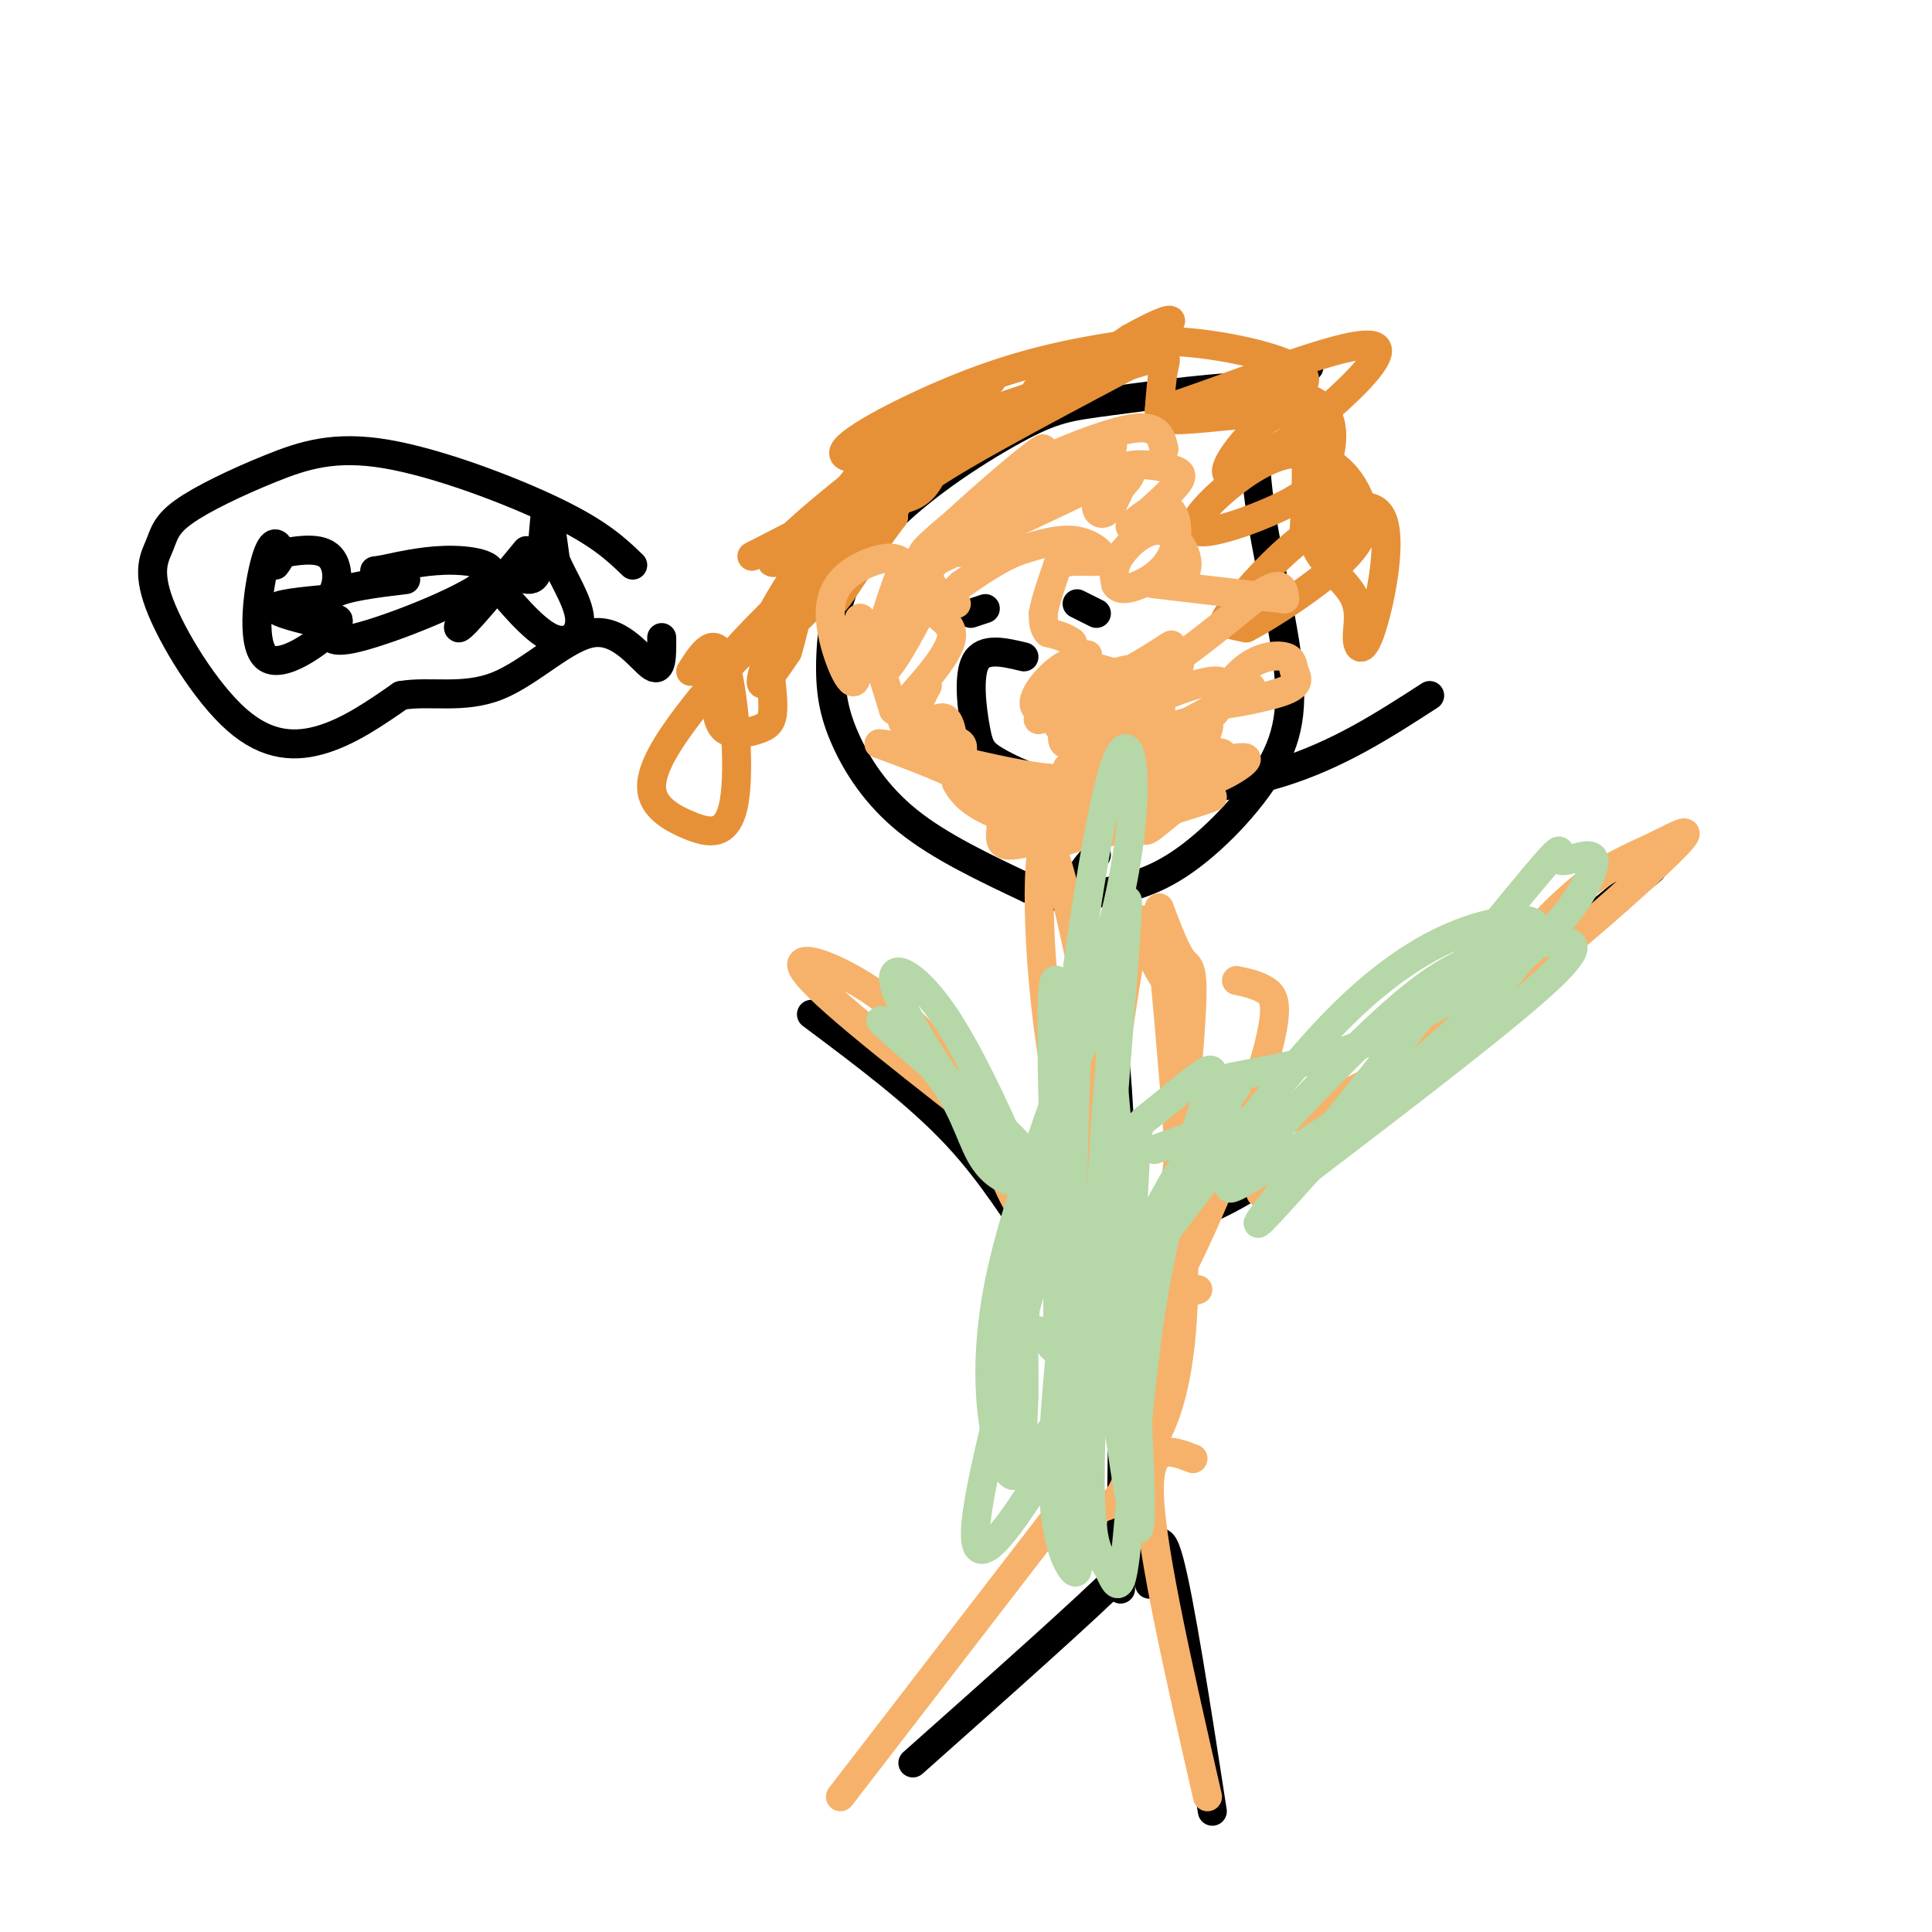 <svg viewBox='0 0 400 400' version='1.1' xmlns='http://www.w3.org/2000/svg' xmlns:xlink='http://www.w3.org/1999/xlink'><g fill='none' stroke='#000000' stroke-width='6' stroke-linecap='round' stroke-linejoin='round'><path d='M271,93c-0.775,-2.737 -1.550,-5.475 -2,-8c-0.450,-2.525 -0.574,-4.839 -8,-5c-7.426,-0.161 -22.154,1.830 -31,3c-8.846,1.170 -11.808,1.518 -20,6c-8.192,4.482 -21.612,13.099 -29,22c-7.388,8.901 -8.743,18.087 -9,25c-0.257,6.913 0.585,11.554 3,17c2.415,5.446 6.404,11.699 13,17c6.596,5.301 15.798,9.651 25,14'/><path d='M213,184c6.293,2.502 9.526,1.759 14,1c4.474,-0.759 10.188,-1.532 17,-6c6.812,-4.468 14.723,-12.631 19,-20c4.277,-7.369 4.921,-13.946 3,-26c-1.921,-12.054 -6.406,-29.587 -6,-40c0.406,-10.413 5.703,-13.707 11,-17'/></g>
<g fill='none' stroke='#e69138' stroke-width='6' stroke-linecap='round' stroke-linejoin='round'><path d='M196,85c-1.065,7.137 -2.131,14.274 -6,17c-3.869,2.726 -10.542,1.042 -18,8c-7.458,6.958 -15.702,22.560 -14,22c1.702,-0.560 13.351,-17.280 25,-34'/><path d='M183,98c10.537,-10.778 24.381,-20.724 22,-19c-2.381,1.724 -20.987,15.118 -33,25c-12.013,9.882 -17.432,16.252 -6,10c11.432,-6.252 39.716,-25.126 68,-44'/><path d='M234,70c13.144,-7.344 12.006,-3.706 -12,10c-24.006,13.706 -70.878,37.478 -66,35c4.878,-2.478 61.506,-31.206 75,-38c13.494,-6.794 -16.144,8.344 -31,17c-14.856,8.656 -14.928,10.828 -15,13'/><path d='M185,107c-5.683,7.291 -12.390,19.020 -13,18c-0.610,-1.020 4.878,-14.789 6,-21c1.122,-6.211 -2.121,-4.865 -7,4c-4.879,8.865 -11.394,25.247 -13,31c-1.606,5.753 1.697,0.876 5,-4'/><path d='M163,135c1.852,-5.841 3.983,-18.445 9,-28c5.017,-9.555 12.919,-16.063 18,-19c5.081,-2.937 7.342,-2.305 3,4c-4.342,6.305 -15.285,18.282 -17,19c-1.715,0.718 5.800,-9.824 12,-16c6.200,-6.176 11.084,-7.985 20,-11c8.916,-3.015 21.862,-7.235 28,-9c6.138,-1.765 5.468,-1.076 5,1c-0.468,2.076 -0.734,5.538 -1,9'/><path d='M240,85c11.941,-3.415 42.293,-16.451 45,-13c2.707,3.451 -22.233,23.391 -29,26c-6.767,2.609 4.638,-12.112 10,-13c5.362,-0.888 4.681,12.056 4,25'/><path d='M270,110c2.061,4.222 5.212,2.278 7,0c1.788,-2.278 2.211,-4.889 2,-7c-0.211,-2.111 -1.056,-3.720 -3,-2c-1.944,1.720 -4.988,6.770 -4,11c0.988,4.230 6.008,7.641 8,11c1.992,3.359 0.958,6.664 1,9c0.042,2.336 1.161,3.701 3,-2c1.839,-5.701 4.399,-18.467 2,-23c-2.399,-4.533 -9.756,-0.834 -16,4c-6.244,4.834 -11.373,10.801 -14,14c-2.627,3.199 -2.750,3.628 -2,4c0.750,0.372 2.375,0.686 4,1'/><path d='M258,130c4.856,-2.461 14.997,-9.112 20,-14c5.003,-4.888 4.870,-8.012 4,-11c-0.870,-2.988 -2.476,-5.840 -5,-8c-2.524,-2.160 -5.965,-3.628 -10,-3c-4.035,0.628 -8.663,3.352 -13,7c-4.337,3.648 -8.384,8.219 -6,9c2.384,0.781 11.200,-2.227 17,-5c5.800,-2.773 8.586,-5.310 10,-10c1.414,-4.690 1.458,-11.532 -6,-13c-7.458,-1.468 -22.416,2.438 -26,4c-3.584,1.562 4.208,0.781 12,0'/><path d='M255,86c6.378,-1.378 16.324,-4.822 15,-8c-1.324,-3.178 -13.918,-6.091 -23,-7c-9.082,-0.909 -14.652,0.186 -21,3c-6.348,2.814 -13.475,7.348 -11,7c2.475,-0.348 14.552,-5.577 19,-8c4.448,-2.423 1.266,-2.042 -5,-1c-6.266,1.042 -15.618,2.743 -27,7c-11.382,4.257 -24.795,11.069 -27,14c-2.205,2.931 6.799,1.980 15,0c8.201,-1.980 15.601,-4.990 23,-8'/><path d='M213,85c2.654,-1.808 -2.212,-2.328 -10,2c-7.788,4.328 -18.500,13.503 -27,22c-8.500,8.497 -14.790,16.317 -17,20c-2.210,3.683 -0.340,3.230 2,2c2.340,-1.230 5.150,-3.236 8,-7c2.850,-3.764 5.739,-9.288 2,-7c-3.739,2.288 -14.108,12.386 -19,18c-4.892,5.614 -4.308,6.745 -4,9c0.308,2.255 0.340,5.635 2,7c1.660,1.365 4.947,0.714 7,0c2.053,-0.714 2.872,-1.490 3,-4c0.128,-2.510 -0.436,-6.755 -1,-11'/><path d='M159,136c-0.333,-2.925 -0.665,-4.739 -4,-2c-3.335,2.739 -9.674,10.030 -14,16c-4.326,5.970 -6.640,10.619 -6,14c0.640,3.381 4.233,5.494 8,7c3.767,1.506 7.706,2.405 9,-5c1.294,-7.405 -0.059,-23.116 -2,-29c-1.941,-5.884 -4.471,-1.942 -7,2'/></g>
<g fill='none' stroke='#000000' stroke-width='6' stroke-linecap='round' stroke-linejoin='round'><path d='M227,177c-2.556,2.844 -5.111,5.689 -4,10c1.111,4.311 5.889,10.089 8,34c2.111,23.911 1.556,65.956 1,108'/><path d='M238,328c0.917,-6.417 1.833,-12.833 4,-5c2.167,7.833 5.583,29.917 9,52'/><path d='M231,323c4.000,-2.000 8.000,-4.000 1,3c-7.000,7.000 -25.000,23.000 -43,39'/><path d='M220,262c9.378,-3.556 18.756,-7.111 26,-10c7.244,-2.889 12.356,-5.111 28,-17c15.644,-11.889 41.822,-33.444 68,-55'/><path d='M219,256c-1.000,1.778 -2.000,3.556 -5,0c-3.000,-3.556 -8.000,-12.444 -16,-21c-8.000,-8.556 -19.000,-16.778 -30,-25'/><path d='M201,127c0.000,0.000 3.000,-1.000 3,-1'/><path d='M223,125c0.000,0.000 4.000,2.000 4,2'/><path d='M212,136c-4.179,-1.001 -8.359,-2.002 -10,1c-1.641,3.002 -0.744,10.006 0,14c0.744,3.994 1.333,4.978 5,7c3.667,2.022 10.410,5.083 21,6c10.590,0.917 25.026,-0.309 37,-4c11.974,-3.691 21.487,-9.845 31,-16'/></g>
<g fill='none' stroke='#f6b26b' stroke-width='6' stroke-linecap='round' stroke-linejoin='round'><path d='M241,93c-0.617,-2.745 -1.234,-5.490 -8,-4c-6.766,1.490 -19.679,7.214 -18,7c1.679,-0.214 17.952,-6.365 15,-3c-2.952,3.365 -25.129,16.247 -33,21c-7.871,4.753 -1.435,1.376 5,-2'/><path d='M202,112c8.626,-3.995 27.693,-12.982 23,-11c-4.693,1.982 -33.144,14.933 -35,15c-1.856,0.067 22.885,-12.751 26,-14c3.115,-1.249 -15.396,9.072 -22,12c-6.604,2.928 -1.302,-1.536 4,-6'/><path d='M198,108c5.825,-5.478 18.388,-16.172 18,-15c-0.388,1.172 -13.725,14.212 -17,19c-3.275,4.788 3.514,1.325 6,-1c2.486,-2.325 0.669,-3.510 -1,-4c-1.669,-0.490 -3.191,-0.283 -6,2c-2.809,2.283 -6.904,6.641 -11,11'/><path d='M187,120c-2.297,2.847 -2.538,4.465 -2,6c0.538,1.535 1.857,2.989 4,1c2.143,-1.989 5.111,-7.420 4,-5c-1.111,2.420 -6.299,12.690 -9,16c-2.701,3.310 -2.915,-0.340 -2,-5c0.915,-4.660 2.957,-10.330 5,-16'/><path d='M187,117c-1.105,-2.650 -6.368,-1.274 -10,1c-3.632,2.274 -5.633,5.444 -5,11c0.633,5.556 3.901,13.496 5,12c1.099,-1.496 0.028,-12.427 1,-13c0.972,-0.573 3.986,9.214 7,19'/><path d='M185,147c2.952,1.362 6.832,-4.735 7,-5c0.168,-0.265 -3.378,5.300 -2,8c1.378,2.700 7.679,2.535 9,4c1.321,1.465 -2.337,4.562 0,7c2.337,2.438 10.668,4.219 19,6'/><path d='M218,167c6.965,0.319 14.877,-1.884 19,-4c4.123,-2.116 4.456,-4.147 -1,-3c-5.456,1.147 -16.702,5.470 -17,5c-0.298,-0.470 10.351,-5.735 21,-11'/><path d='M240,154c0.877,-0.084 -7.430,5.206 -6,5c1.430,-0.206 12.599,-5.909 14,-8c1.401,-2.091 -6.965,-0.571 -12,1c-5.035,1.571 -6.740,3.192 -3,2c3.740,-1.192 12.926,-5.198 16,-5c3.074,0.198 0.037,4.599 -3,9'/><path d='M246,158c2.798,0.774 11.292,-1.792 12,-1c0.708,0.792 -6.369,4.940 -9,5c-2.631,0.060 -0.815,-3.970 1,-8'/><path d='M250,154c-0.505,0.458 -2.268,5.603 -2,7c0.268,1.397 2.567,-0.956 2,-2c-0.567,-1.044 -3.999,-0.781 -7,2c-3.001,2.781 -5.572,8.080 -6,10c-0.428,1.920 1.286,0.460 3,-1'/><path d='M240,170c3.120,-2.369 9.419,-7.792 12,-11c2.581,-3.208 1.444,-4.200 -4,-2c-5.444,2.200 -15.197,7.592 -16,6c-0.803,-1.592 7.342,-10.169 7,-12c-0.342,-1.831 -9.171,3.085 -18,8'/><path d='M221,159c-0.102,-0.512 8.644,-5.792 14,-9c5.356,-3.208 7.322,-4.344 3,-1c-4.322,3.344 -14.933,11.170 -11,10c3.933,-1.170 22.409,-11.334 29,-15c6.591,-3.666 1.295,-0.833 -4,2'/><path d='M252,146c2.428,-0.176 10.499,-1.615 14,-3c3.501,-1.385 2.431,-2.714 2,-4c-0.431,-1.286 -0.224,-2.529 -2,-3c-1.776,-0.471 -5.534,-0.170 -9,3c-3.466,3.170 -6.640,9.211 -6,9c0.640,-0.211 5.095,-6.672 1,-7c-4.095,-0.328 -16.742,5.478 -20,7c-3.258,1.522 2.871,-1.239 9,-4'/><path d='M241,144c2.629,-3.102 4.700,-8.855 2,-8c-2.700,0.855 -10.171,8.320 -11,10c-0.829,1.680 4.984,-2.426 6,-5c1.016,-2.574 -2.765,-3.616 -9,-1c-6.235,2.616 -14.924,8.890 -14,9c0.924,0.110 11.462,-5.945 22,-12'/><path d='M237,137c5.362,-3.244 7.768,-5.356 3,-1c-4.768,4.356 -16.711,15.178 -20,15c-3.289,-0.178 2.076,-11.356 3,-12c0.924,-0.644 -2.593,9.244 -3,13c-0.407,3.756 2.297,1.378 5,-1'/><path d='M225,151c0.257,-1.750 -1.601,-5.624 -4,-6c-2.399,-0.376 -5.338,2.745 -4,1c1.338,-1.745 6.954,-8.356 8,-10c1.046,-1.644 -2.477,1.678 -6,5'/><path d='M219,141c0.291,0.538 4.018,-0.616 5,-2c0.982,-1.384 -0.781,-2.998 -4,-1c-3.219,1.998 -7.894,7.608 -5,9c2.894,1.392 13.356,-1.433 23,-7c9.644,-5.567 18.470,-13.876 23,-17c4.530,-3.124 4.765,-1.062 5,1'/><path d='M266,124c-5.446,-0.566 -21.562,-2.480 -26,-3c-4.438,-0.520 2.800,0.356 5,-2c2.200,-2.356 -0.638,-7.942 -4,-9c-3.362,-1.058 -7.246,2.412 -9,5c-1.754,2.588 -1.377,4.294 -1,6'/><path d='M231,121c0.561,1.181 2.464,1.134 5,0c2.536,-1.134 5.707,-3.353 7,-7c1.293,-3.647 0.710,-8.721 -2,-9c-2.710,-0.279 -7.548,4.236 -7,4c0.548,-0.236 6.481,-5.222 9,-8c2.519,-2.778 1.622,-3.347 -1,-4c-2.622,-0.653 -6.971,-1.392 -10,0c-3.029,1.392 -4.739,4.913 -5,7c-0.261,2.087 0.925,2.739 2,2c1.075,-0.739 2.037,-2.870 3,-5'/><path d='M232,101c1.044,-1.347 2.153,-2.216 2,-3c-0.153,-0.784 -1.570,-1.485 -3,-2c-1.430,-0.515 -2.875,-0.845 -7,0c-4.125,0.845 -10.930,2.866 -18,8c-7.070,5.134 -14.403,13.382 -15,18c-0.597,4.618 5.544,5.605 6,9c0.456,3.395 -4.772,9.197 -10,15'/><path d='M187,146c-1.202,3.726 0.792,5.542 3,5c2.208,-0.542 4.631,-3.440 6,-2c1.369,1.440 1.685,7.220 2,13'/><path d='M198,162c1.632,3.263 4.714,4.921 7,6c2.286,1.079 3.778,1.578 9,1c5.222,-0.578 14.175,-2.232 19,-5c4.825,-2.768 5.521,-6.648 5,-8c-0.521,-1.352 -2.261,-0.176 -4,1'/><path d='M234,157c-6.147,2.506 -19.514,8.270 -16,9c3.514,0.730 23.907,-3.573 24,-2c0.093,1.573 -20.116,9.021 -25,11c-4.884,1.979 5.558,-1.510 16,-5'/><path d='M233,170c4.592,-1.122 8.073,-1.428 4,0c-4.073,1.428 -15.700,4.589 -11,3c4.700,-1.589 25.727,-7.928 25,-8c-0.727,-0.072 -23.208,6.122 -31,8c-7.792,1.878 -0.896,-0.561 6,-3'/><path d='M226,170c2.848,-1.159 6.970,-2.558 3,-1c-3.970,1.558 -16.030,6.073 -20,6c-3.970,-0.073 0.152,-4.735 -3,-9c-3.152,-4.265 -13.576,-8.132 -24,-12'/><path d='M182,154c3.381,-0.048 23.833,5.833 34,7c10.167,1.167 10.048,-2.381 12,-6c1.952,-3.619 5.976,-7.310 10,-11'/><path d='M238,144c-0.333,-2.833 -6.167,-4.417 -12,-6'/><path d='M226,138c-2.667,-1.833 -3.333,-3.417 -4,-5'/><path d='M222,133c-1.500,-1.167 -3.250,-1.583 -5,-2'/><path d='M217,131c-1.000,-1.000 -1.000,-2.500 -1,-4'/><path d='M216,127c0.333,-2.333 1.667,-6.167 3,-10'/><path d='M219,117c2.655,-1.512 7.792,-0.292 9,-1c1.208,-0.708 -1.512,-3.345 -5,-4c-3.488,-0.655 -7.744,0.673 -12,2'/><path d='M211,114c-4.000,1.500 -8.000,4.250 -12,7'/><path d='M199,121c-2.167,1.833 -1.583,2.917 -1,4'/><path d='M231,195c-0.145,19.228 -0.290,38.455 -2,55c-1.710,16.545 -4.984,30.407 -4,17c0.984,-13.407 6.225,-54.081 9,-69c2.775,-14.919 3.084,-4.081 5,1c1.916,5.081 5.439,4.407 6,23c0.561,18.593 -1.840,56.455 -5,66c-3.160,9.545 -7.080,-9.228 -11,-28'/><path d='M229,260c-3.276,-9.180 -5.965,-18.131 -5,-29c0.965,-10.869 5.584,-23.656 6,-25c0.416,-1.344 -3.371,8.754 -5,13c-1.629,4.246 -1.100,2.638 -1,21c0.100,18.362 -0.229,56.694 0,71c0.229,14.306 1.017,4.588 3,2c1.983,-2.588 5.160,1.956 9,-16c3.840,-17.956 8.341,-58.411 10,-78c1.659,-19.589 0.474,-18.311 -1,-20c-1.474,-1.689 -3.237,-6.344 -5,-11'/><path d='M240,188c0.932,14.674 5.764,56.858 5,81c-0.764,24.142 -7.122,30.243 -8,32c-0.878,1.757 3.723,-0.828 1,-13c-2.723,-12.172 -12.772,-33.931 -18,-58c-5.228,-24.069 -5.637,-50.448 -4,-55c1.637,-4.552 5.318,12.724 9,30'/><path d='M225,205c2.255,19.574 3.393,53.508 2,72c-1.393,18.492 -5.315,21.541 -3,18c2.315,-3.541 10.868,-13.671 19,-29c8.132,-15.329 15.843,-35.858 19,-47c3.157,-11.142 1.759,-12.898 0,-14c-1.759,-1.102 -3.880,-1.551 -6,-2'/><path d='M246,252c-0.878,-0.313 -1.757,-0.627 -2,-3c-0.243,-2.373 0.148,-6.806 8,-11c7.852,-4.194 23.165,-8.149 42,-20c18.835,-11.851 41.193,-31.599 50,-40c8.807,-8.401 4.063,-5.454 -1,-3c-5.063,2.454 -10.447,4.415 -17,10c-6.553,5.585 -14.277,14.792 -22,24'/><path d='M304,209c-10.833,10.333 -26.917,24.167 -43,38'/><path d='M220,255c-3.036,0.286 -6.071,0.571 -10,-7c-3.929,-7.571 -8.750,-23.000 -19,-34c-10.250,-11.000 -25.929,-17.571 -25,-14c0.929,3.571 18.464,17.286 36,31'/><path d='M202,231c12.622,11.489 26.178,24.711 34,31c7.822,6.289 9.911,5.644 12,5'/><path d='M247,302c-4.750,-1.833 -9.500,-3.667 -9,8c0.500,11.667 6.250,36.833 12,62'/><path d='M221,311c0.000,0.000 -47.000,61.000 -47,61'/></g>
<g fill='none' stroke='#b6d7a8' stroke-width='6' stroke-linecap='round' stroke-linejoin='round'><path d='M226,212c-6.754,15.701 -13.507,31.403 -16,43c-2.493,11.597 -0.725,19.090 1,21c1.725,1.910 3.406,-1.762 5,0c1.594,1.762 3.100,8.957 3,-7c-0.100,-15.957 -1.806,-55.066 -1,-64c0.806,-8.934 4.123,12.306 4,35c-0.123,22.694 -3.687,46.841 -4,62c-0.313,15.159 2.625,21.331 4,23c1.375,1.669 1.188,-1.166 1,-4'/><path d='M223,321c-0.211,-9.594 -1.239,-31.580 -1,-64c0.239,-32.420 1.746,-75.273 5,-61c3.254,14.273 8.254,85.671 9,110c0.746,24.329 -2.761,1.589 -5,-15c-2.239,-16.589 -3.211,-27.025 -3,-40c0.211,-12.975 1.606,-28.487 3,-44'/><path d='M231,207c1.377,-15.089 3.319,-30.811 2,-12c-1.319,18.811 -5.900,72.153 -7,99c-1.100,26.847 1.279,27.197 3,30c1.721,2.803 2.784,8.058 4,-2c1.216,-10.058 2.586,-35.429 6,-55c3.414,-19.571 8.870,-33.344 11,-40c2.130,-6.656 0.932,-6.197 -2,-4c-2.932,2.197 -7.597,6.130 -10,8c-2.403,1.870 -2.544,1.677 -3,10c-0.456,8.323 -1.228,25.161 -2,42'/><path d='M233,283c-0.079,11.330 0.724,18.654 -1,13c-1.724,-5.654 -5.976,-24.287 -9,-35c-3.024,-10.713 -4.821,-13.506 -3,-34c1.821,-20.494 7.262,-58.690 11,-69c3.738,-10.310 5.775,7.268 0,31c-5.775,23.732 -19.363,53.620 -24,76c-4.637,22.380 -0.325,37.251 2,40c2.325,2.749 2.662,-6.626 3,-16'/><path d='M212,289c0.197,-6.983 -0.812,-16.440 2,-30c2.812,-13.560 9.444,-31.222 6,-17c-3.444,14.222 -16.964,60.327 -18,74c-1.036,13.673 10.413,-5.088 17,-16c6.587,-10.912 8.310,-13.975 7,-13c-1.310,0.975 -5.655,5.987 -10,11'/><path d='M216,298c-2.500,2.167 -3.750,2.083 -5,2'/><path d='M239,238c0.000,0.000 17.000,-6.000 17,-6'/><path d='M255,223c8.809,-1.663 17.618,-3.326 25,-6c7.382,-2.674 13.336,-6.359 20,-10c6.664,-3.641 14.038,-7.237 20,-13c5.962,-5.763 10.512,-13.693 10,-16c-0.512,-2.307 -6.086,1.011 -7,0c-0.914,-1.011 2.831,-6.349 -9,8c-11.831,14.349 -39.237,48.385 -49,61c-9.763,12.615 -1.881,3.807 6,-5'/><path d='M271,242c11.141,-8.522 35.994,-27.326 47,-37c11.006,-9.674 8.163,-10.218 4,-10c-4.163,0.218 -9.648,1.199 -15,3c-5.352,1.801 -10.572,4.422 -20,13c-9.428,8.578 -23.063,23.114 -29,30c-5.937,6.886 -4.175,6.123 4,1c8.175,-5.123 22.764,-14.607 33,-23c10.236,-8.393 16.118,-15.697 22,-23'/><path d='M317,196c3.208,-5.118 0.227,-6.413 -7,-5c-7.227,1.413 -18.700,5.533 -33,20c-14.300,14.467 -31.427,39.279 -38,47c-6.573,7.721 -2.592,-1.651 2,-10c4.592,-8.349 9.796,-15.674 15,-23'/><path d='M220,245c-3.029,0.289 -6.059,0.578 -9,0c-2.941,-0.578 -5.794,-2.022 -8,-6c-2.206,-3.978 -3.767,-10.489 -9,-17c-5.233,-6.511 -14.140,-13.022 -11,-10c3.140,3.022 18.326,15.578 25,22c6.674,6.422 4.837,6.711 3,7'/><path d='M211,241c-2.120,-4.927 -8.919,-20.743 -15,-30c-6.081,-9.257 -11.445,-11.954 -11,-8c0.445,3.954 6.699,14.558 12,22c5.301,7.442 9.651,11.721 14,16'/></g>
<g fill='none' stroke='#000000' stroke-width='6' stroke-linecap='round' stroke-linejoin='round'><path d='M131,117c-3.390,-3.261 -6.779,-6.521 -16,-11c-9.221,-4.479 -24.273,-10.176 -35,-12c-10.727,-1.824 -17.130,0.226 -24,3c-6.870,2.774 -14.207,6.273 -18,9c-3.793,2.727 -4.041,4.681 -5,7c-0.959,2.319 -2.628,5.003 0,12c2.628,6.997 9.554,18.307 16,24c6.446,5.693 12.413,5.769 18,4c5.587,-1.769 10.793,-5.385 16,-9'/><path d='M83,144c5.978,-1.048 12.922,0.833 20,-2c7.078,-2.833 14.290,-10.378 20,-11c5.710,-0.622 9.917,5.679 12,7c2.083,1.321 2.041,-2.340 2,-6'/><path d='M57,117c0.646,-0.842 1.292,-1.684 1,-3c-0.292,-1.316 -1.522,-3.105 -3,2c-1.478,5.105 -3.206,17.105 0,20c3.206,2.895 11.344,-3.316 14,-6c2.656,-2.684 -0.172,-1.842 -3,-1'/><path d='M66,129c-2.956,-0.733 -8.844,-2.067 -9,-3c-0.156,-0.933 5.422,-1.467 11,-2'/><path d='M68,124c2.244,-2.311 2.356,-7.089 0,-9c-2.356,-1.911 -7.178,-0.956 -12,0'/><path d='M84,120c-6.262,0.757 -12.524,1.515 -15,3c-2.476,1.485 -1.166,3.699 -1,6c0.166,2.301 -0.811,4.689 6,3c6.811,-1.689 21.411,-7.455 26,-11c4.589,-3.545 -0.832,-4.870 -6,-5c-5.168,-0.130 -10.084,0.935 -15,2'/><path d='M79,118c-2.500,0.333 -1.250,0.167 0,0'/><path d='M109,114c-6.593,7.984 -13.187,15.968 -14,16c-0.813,0.032 4.153,-7.888 8,-10c3.847,-2.112 6.574,1.585 8,-1c1.426,-2.585 1.550,-11.453 2,-13c0.450,-1.547 1.225,4.226 2,10'/><path d='M115,116c1.643,3.869 4.750,8.542 5,12c0.250,3.458 -2.357,5.702 -6,4c-3.643,-1.702 -8.321,-7.351 -13,-13'/></g>
</svg>